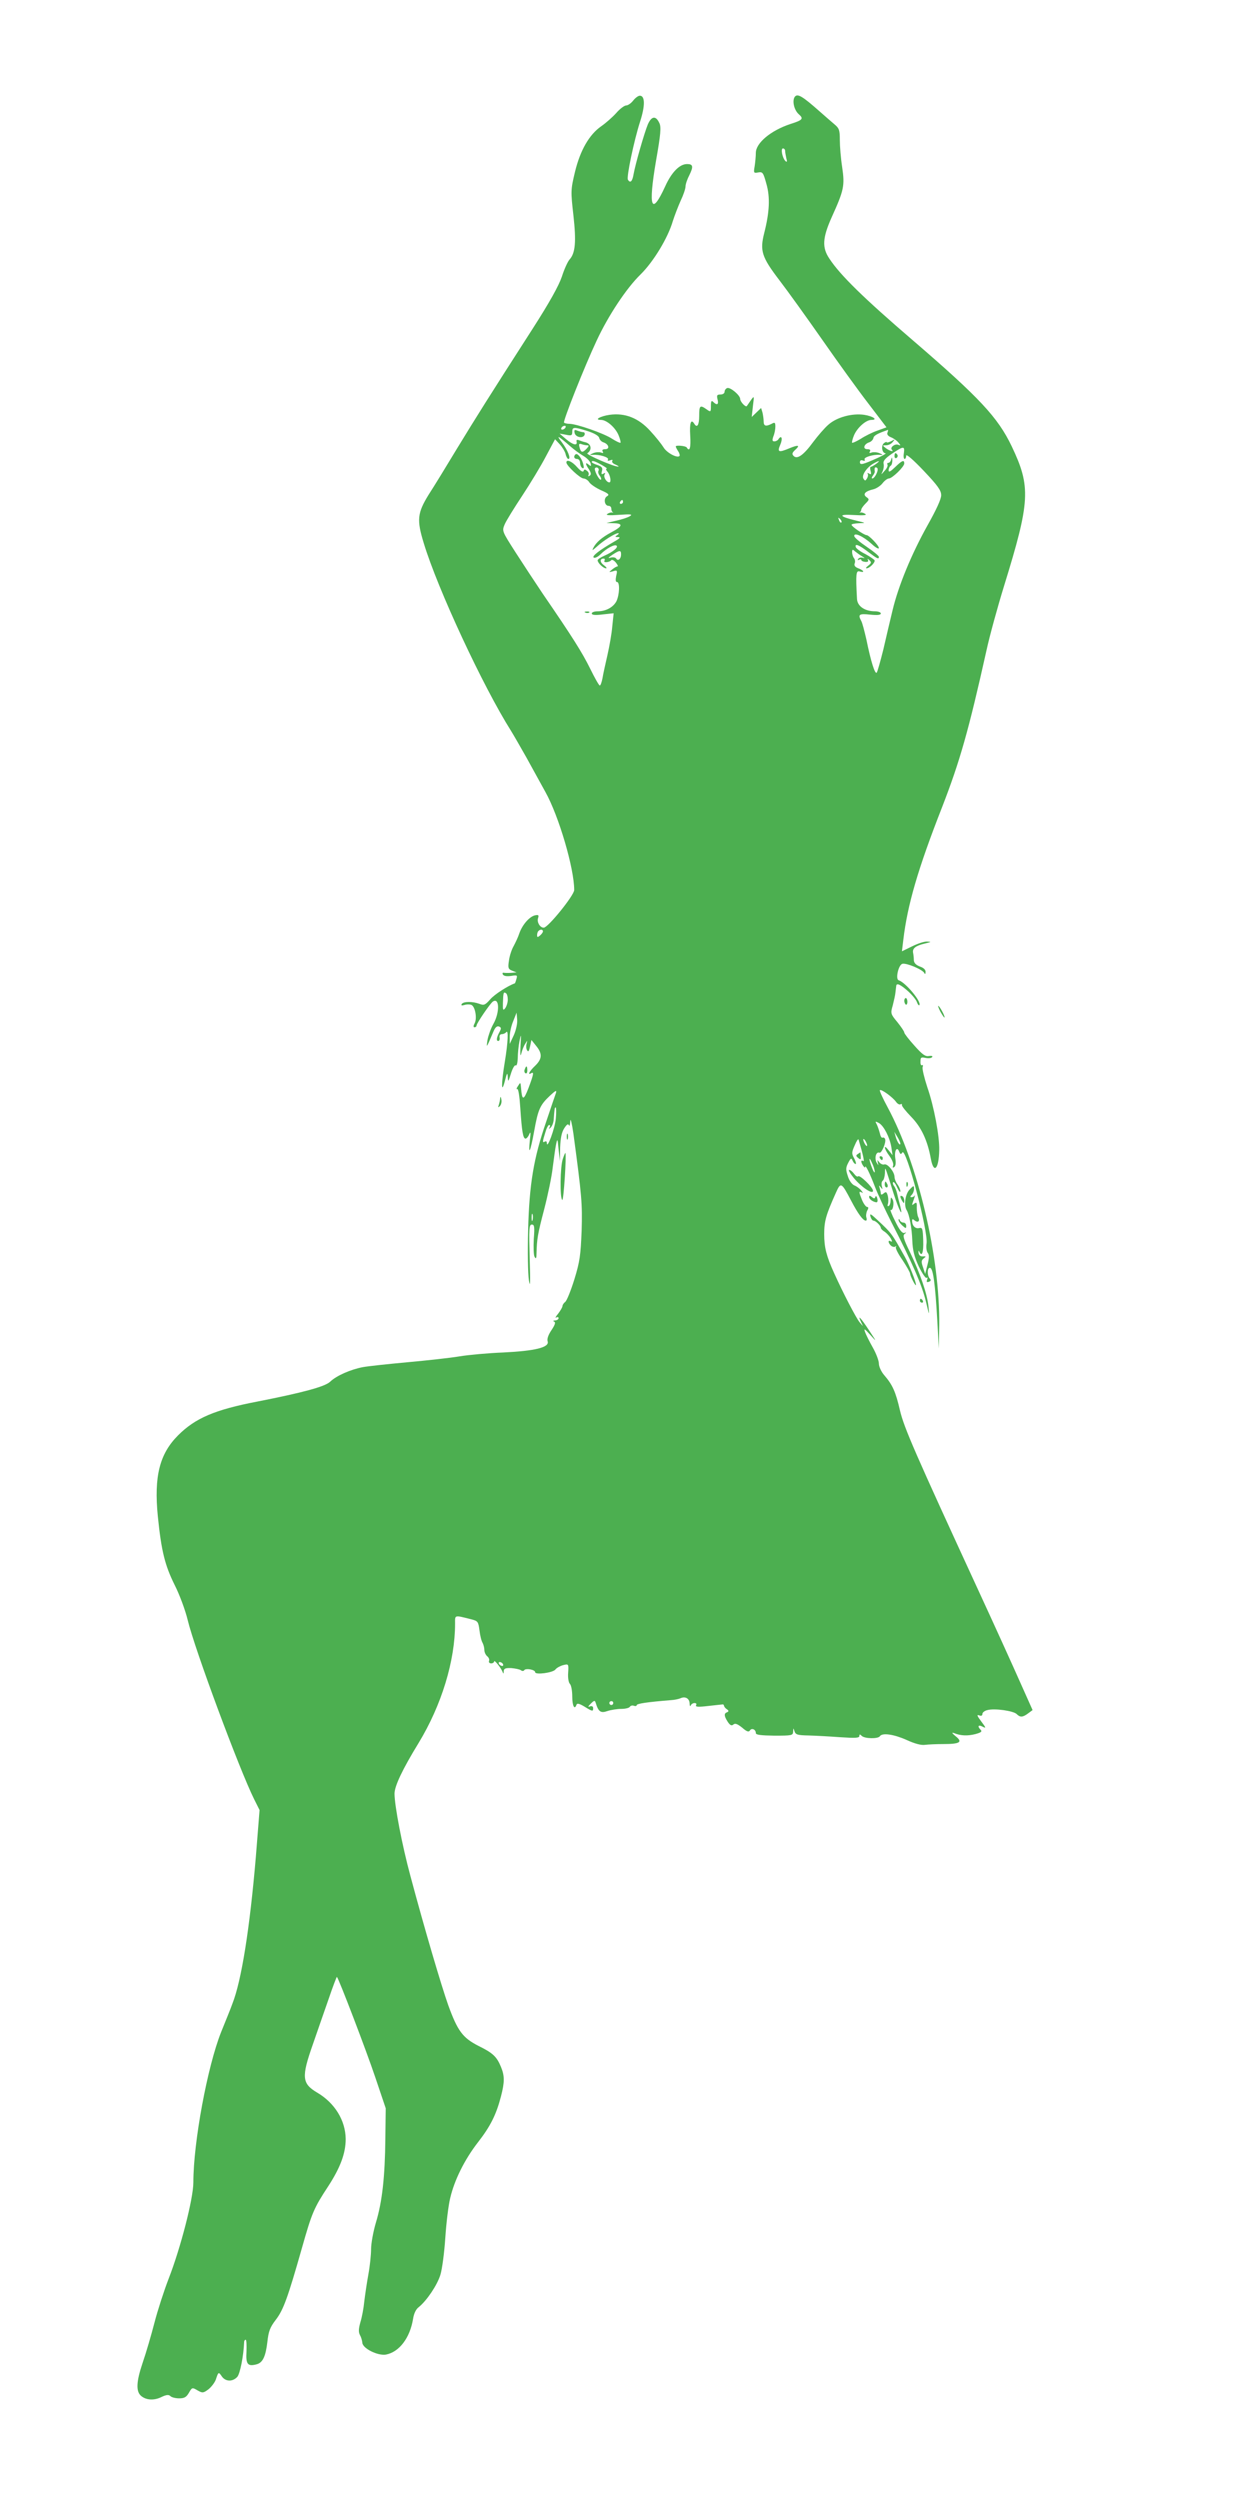 <?xml version="1.0" standalone="no"?>
<!DOCTYPE svg PUBLIC "-//W3C//DTD SVG 20010904//EN"
 "http://www.w3.org/TR/2001/REC-SVG-20010904/DTD/svg10.dtd">
<svg version="1.0" xmlns="http://www.w3.org/2000/svg"
 width="639pt" height="1280pt" viewBox="0 0 639 1280"
 preserveAspectRatio="xMidYMid meet">
<g transform="translate(0,1280) scale(0.1,-0.1)"
fill="#4caf50" stroke="none">
<path d="M4070 12305 c-15 -19 -5 -68 20 -90 26 -23 20 -30 -43 -50 -100 -33
-177 -97 -177 -148 0 -18 -3 -48 -6 -68 -6 -35 -5 -36 18 -32 23 4 26 0 42
-58 20 -69 16 -146 -11 -252 -23 -91 -13 -123 77 -241 43 -56 142 -194 221
-307 78 -112 184 -259 235 -325 l93 -122 -47 -17 c-26 -9 -64 -28 -85 -42 -22
-13 -41 -22 -44 -20 -2 3 2 20 10 39 17 39 61 78 89 78 35 0 8 19 -37 26 -62
9 -140 -12 -183 -50 -20 -17 -55 -58 -79 -90 -49 -67 -82 -90 -100 -70 -9 9
-7 16 8 30 27 24 18 28 -26 10 -59 -25 -67 -22 -49 19 13 31 5 50 -11 25 -3
-5 -13 -10 -20 -10 -11 0 -12 6 -5 26 6 14 10 36 10 50 0 21 -3 23 -19 14 -30
-15 -41 -12 -41 13 0 12 -3 32 -6 45 l-7 23 -24 -23 -24 -23 6 55 c7 55 7 55
-11 30 -9 -14 -19 -27 -20 -29 -6 -8 -34 22 -34 36 0 19 -51 62 -67 56 -7 -3
-13 -11 -13 -19 0 -8 -9 -14 -21 -14 -18 0 -20 -4 -15 -25 7 -27 -3 -32 -22
-13 -9 9 -12 5 -12 -21 0 -31 -1 -32 -22 -17 -34 24 -38 20 -38 -34 0 -47 -11
-63 -25 -40 -17 28 -25 4 -21 -60 4 -63 -3 -86 -18 -61 -5 8 -56 13 -56 5 0
-3 5 -13 12 -24 7 -10 10 -22 7 -25 -12 -12 -66 17 -82 45 -10 16 -40 54 -68
84 -60 66 -129 93 -208 82 -48 -7 -81 -26 -44 -26 29 0 73 -38 90 -78 8 -19
12 -36 10 -39 -3 -2 -22 7 -44 21 -41 27 -181 76 -218 76 -12 0 -24 3 -27 6
-7 6 105 288 167 420 59 127 152 268 225 339 66 65 140 187 165 273 9 28 27
75 40 104 14 29 25 62 25 73 0 12 9 38 20 59 21 43 19 56 -12 56 -38 0 -79
-41 -112 -114 -71 -155 -88 -110 -47 131 24 136 27 173 17 193 -18 39 -40 36
-59 -7 -18 -44 -63 -200 -73 -255 -6 -37 -17 -48 -29 -28 -8 13 31 199 62 296
27 83 26 134 -1 134 -8 0 -23 -11 -34 -25 -11 -14 -27 -25 -36 -25 -9 0 -32
-17 -51 -39 -19 -21 -53 -51 -76 -67 -62 -43 -108 -123 -135 -234 -22 -92 -22
-99 -8 -223 15 -135 10 -193 -20 -226 -9 -10 -27 -49 -39 -87 -16 -47 -63
-132 -151 -269 -230 -358 -286 -448 -385 -610 -53 -88 -119 -196 -147 -239
-57 -93 -61 -128 -24 -248 71 -234 303 -733 447 -961 13 -21 48 -82 78 -135
29 -53 73 -133 98 -178 68 -122 147 -390 147 -501 0 -27 -134 -193 -156 -193
-19 0 -36 28 -29 49 5 16 2 18 -17 14 -29 -8 -64 -49 -79 -92 -6 -19 -20 -48
-29 -65 -10 -17 -21 -50 -24 -74 -6 -38 -4 -44 16 -52 l23 -9 -25 -2 c-14 -1
-31 -1 -39 0 -8 2 -10 -2 -6 -9 5 -8 21 -10 42 -7 31 5 33 4 27 -16 -3 -12 -7
-22 -8 -22 -35 -12 -105 -57 -126 -82 -26 -29 -32 -32 -55 -23 -35 13 -82 13
-91 -1 -4 -7 0 -9 13 -5 11 4 27 4 36 1 20 -8 31 -69 17 -95 -7 -13 -7 -20 0
-20 5 0 10 4 10 9 0 11 70 114 84 123 34 22 35 -57 2 -115 -13 -23 -26 -60
-30 -82 -6 -43 -7 -45 30 42 9 22 18 31 29 27 12 -5 12 -10 3 -27 -16 -29 -18
-47 -7 -47 6 0 9 8 7 18 -2 10 3 17 12 17 8 0 18 5 22 10 12 16 9 -53 -7 -150
-19 -114 -19 -173 0 -100 11 43 13 46 15 20 1 -27 3 -25 16 18 8 26 19 45 24
42 6 -4 10 12 11 37 0 24 4 63 9 88 8 40 9 37 5 -25 -2 -44 -1 -59 4 -40 4 17
13 40 20 50 12 20 12 20 7 0 -3 -11 -2 -26 3 -33 6 -10 10 -4 15 20 l7 33 24
-30 c33 -40 31 -67 -5 -102 -29 -27 -41 -51 -20 -38 15 9 12 -7 -14 -76 -25
-65 -33 -65 -38 -1 -3 32 -3 32 -16 11 -8 -11 -9 -18 -4 -15 6 3 12 -35 16
-97 8 -121 14 -157 27 -157 5 0 14 10 19 23 7 16 8 7 3 -30 -9 -87 3 -60 22
45 20 112 30 134 81 182 28 26 35 30 31 15 -4 -11 -27 -78 -51 -150 -64 -186
-86 -319 -92 -555 -3 -107 -1 -222 4 -255 7 -44 8 -13 4 113 -4 152 -3 172 11
172 13 0 15 -11 10 -74 -2 -41 -1 -82 4 -91 7 -13 10 -9 10 17 2 75 6 99 39
225 19 73 39 169 44 215 6 46 13 99 17 118 7 33 8 31 13 -25 l7 -60 1 70 c2
49 8 78 21 98 13 20 20 25 24 15 3 -7 6 3 7 22 1 19 8 -10 16 -65 43 -320 46
-357 42 -497 -5 -124 -9 -157 -37 -248 -18 -58 -39 -110 -47 -116 -8 -6 -14
-16 -14 -21 0 -6 -10 -23 -22 -39 -13 -15 -17 -25 -10 -20 6 4 12 2 12 -3 0
-6 -8 -11 -17 -12 -10 0 -13 -3 -6 -6 9 -3 5 -16 -13 -43 -17 -25 -24 -46 -20
-58 10 -31 -64 -49 -227 -57 -76 -3 -177 -12 -225 -20 -48 -8 -167 -21 -266
-30 -98 -9 -201 -20 -228 -25 -63 -12 -136 -44 -168 -75 -27 -25 -137 -55
-371 -101 -219 -42 -319 -85 -407 -173 -95 -95 -124 -210 -104 -414 18 -178
36 -251 86 -352 25 -49 55 -130 67 -180 36 -150 265 -766 340 -917 l28 -56
-19 -239 c-31 -367 -74 -636 -120 -752 -9 -26 -36 -91 -58 -146 -70 -176 -142
-564 -142 -769 0 -83 -65 -335 -126 -492 -24 -62 -57 -164 -73 -226 -16 -62
-43 -155 -61 -207 -32 -95 -35 -146 -7 -169 25 -21 65 -24 102 -6 27 13 39 14
48 5 6 -6 26 -11 44 -11 27 0 37 6 50 28 16 28 17 29 44 13 26 -15 30 -14 56
5 15 12 32 34 38 50 13 40 14 41 31 16 19 -27 55 -28 79 -2 14 16 32 106 35
178 0 6 3 12 8 12 4 0 5 -27 4 -60 -4 -65 6 -78 51 -66 32 8 47 39 56 115 6
54 13 74 43 113 39 51 61 111 134 368 51 180 61 204 134 315 63 97 90 170 90
243 -1 95 -56 185 -147 238 -77 46 -80 79 -22 244 22 63 58 168 81 233 22 65
42 117 43 115 10 -10 151 -379 196 -513 l54 -160 -2 -155 c-2 -196 -16 -323
-48 -429 -14 -47 -25 -108 -25 -137 0 -28 -6 -87 -14 -130 -8 -44 -17 -106
-21 -139 -3 -33 -12 -81 -20 -106 -9 -33 -10 -50 -2 -65 6 -10 11 -28 12 -38
0 -30 79 -69 121 -62 68 13 123 85 139 183 4 27 15 50 29 60 41 33 95 113 111
166 9 29 20 114 25 189 5 76 16 167 25 203 21 91 73 197 143 287 63 81 93 141
117 234 19 73 19 105 0 151 -22 53 -41 71 -116 108 -80 41 -106 76 -154 208
-35 99 -120 386 -194 663 -42 155 -81 359 -81 420 0 39 41 125 123 259 118
194 187 421 187 611 0 46 -6 45 82 23 35 -9 37 -12 43 -57 3 -26 10 -55 16
-64 5 -10 9 -26 9 -37 0 -10 6 -24 14 -31 8 -6 13 -17 10 -24 -3 -7 2 -13 11
-13 8 0 15 5 15 10 0 11 34 -31 43 -53 4 -12 6 -11 6 3 1 14 9 17 39 16 20 -2
42 -6 49 -11 6 -5 14 -5 17 0 7 12 56 3 56 -10 0 -15 92 -3 104 14 6 8 24 18
39 22 28 7 29 7 26 -39 -2 -25 2 -50 9 -57 7 -7 12 -36 12 -65 0 -48 12 -71
22 -41 3 8 15 5 40 -10 42 -26 45 -26 45 -8 0 9 -7 12 -16 9 -12 -5 -11 -1 4
14 17 17 21 18 25 4 14 -46 26 -54 60 -42 18 6 50 11 71 11 21 0 41 5 44 11 4
6 13 8 21 5 8 -3 14 -1 14 3 0 8 53 16 177 26 16 1 36 5 46 9 25 12 47 0 48
-26 0 -13 3 -17 6 -10 2 6 11 12 19 12 9 0 12 -5 8 -11 -5 -9 12 -10 62 -4 38
4 71 8 74 8 3 1 6 -2 7 -7 1 -5 7 -13 15 -18 10 -7 10 -11 1 -15 -17 -6 -16
-19 3 -49 12 -18 20 -22 29 -14 9 8 21 3 45 -16 24 -21 34 -24 40 -14 9 14 30
5 30 -14 0 -9 26 -12 95 -13 90 0 95 1 96 21 1 20 1 20 7 1 6 -17 16 -20 72
-21 36 -1 109 -5 163 -9 76 -5 97 -4 97 6 0 10 3 10 12 1 15 -15 84 -16 93 -2
12 19 72 10 137 -19 41 -19 75 -28 94 -25 16 2 58 4 94 4 85 0 101 10 63 40
-19 16 -22 21 -8 16 35 -14 69 -15 109 -5 29 8 36 13 27 22 -18 18 -12 28 10
16 19 -10 18 -6 -7 27 -21 28 -24 36 -11 31 11 -4 17 -2 17 7 0 8 12 17 26 20
37 10 132 -4 149 -20 18 -18 31 -18 59 3 l23 17 -63 141 c-34 77 -131 291
-216 475 -322 699 -379 829 -400 918 -22 96 -38 131 -80 180 -16 18 -28 45
-28 60 0 15 -14 52 -31 82 -17 30 -35 66 -40 80 -7 20 -2 17 27 -15 35 -39 34
-38 -8 26 -43 65 -60 82 -38 37 11 -22 11 -22 -9 2 -19 24 -85 151 -130 251
-40 88 -51 132 -51 200 0 67 9 98 60 212 25 56 28 54 78 -41 35 -67 61 -102
75 -102 5 0 6 7 3 16 -3 8 -1 24 4 35 8 13 7 19 0 19 -6 0 -18 16 -26 35 -17
42 -18 48 -1 39 7 -5 6 -1 -3 10 -8 10 -24 22 -35 26 -12 5 -27 24 -34 48 -11
33 -11 43 2 68 13 25 16 26 22 12 4 -10 11 -18 16 -18 4 0 1 12 -7 28 -14 25
-14 31 2 67 9 22 18 36 20 30 24 -81 31 -115 24 -110 -6 4 -10 3 -10 -2 0 -12
20 -40 20 -28 0 15 25 -36 50 -102 12 -32 50 -114 85 -183 108 -210 156 -321
176 -405 17 -72 18 -74 13 -25 -7 66 -41 166 -95 279 -33 67 -38 86 -27 93 10
8 10 9 -2 5 -10 -3 -25 15 -46 59 -18 35 -28 62 -24 59 12 -7 20 37 10 54 -8
13 -9 12 -10 -6 0 -12 -4 -25 -10 -28 -6 -3 -7 1 -4 10 3 8 3 27 0 41 -6 21
-9 24 -21 14 -9 -8 -15 -8 -15 -2 0 6 -3 19 -6 29 -5 15 -4 16 6 3 9 -12 10
-11 5 7 -3 12 -1 24 5 28 5 3 10 21 11 38 1 37 -3 45 44 -103 28 -88 51 -132
34 -64 -6 22 -13 50 -16 64 -3 14 -10 31 -16 38 -5 7 -7 15 -4 19 4 3 13 -9
21 -28 9 -19 15 -27 16 -18 0 8 -7 24 -15 35 -8 10 -15 28 -15 39 -1 26 -36
68 -52 63 -7 -3 -19 2 -26 11 -11 14 -11 14 -7 -4 4 -15 3 -14 -7 3 -12 24 -2
57 15 50 11 -4 35 53 29 69 -2 7 -8 10 -13 8 -5 -3 -11 7 -14 22 -4 15 -11 36
-16 46 -9 16 -8 17 11 7 25 -14 56 -74 64 -125 l6 -40 -20 25 c-28 36 -25 10
4 -29 14 -19 22 -40 19 -49 -4 -10 -2 -13 5 -8 8 5 10 21 6 45 -6 40 9 64 20
34 6 -14 9 -15 16 -4 18 30 134 -405 124 -466 -3 -19 0 -40 6 -48 8 -9 8 -26
-1 -60 l-12 -48 -11 34 c-10 28 -9 36 4 46 13 10 12 11 -5 10 -12 -1 -20 5
-22 18 -1 11 0 14 3 8 14 -32 23 -7 21 55 -2 61 -4 68 -21 64 -19 -5 -36 12
-36 37 0 10 3 11 13 2 18 -14 29 -3 18 18 -4 9 -7 30 -7 48 1 26 -1 29 -13 20
-12 -10 -13 -9 -7 8 9 24 14 43 9 33 -3 -5 -10 -8 -16 -8 -8 0 -7 4 1 12 7 7
12 21 12 31 0 18 -2 18 -23 -4 -22 -23 -30 -80 -15 -105 14 -22 27 -94 29
-155 2 -51 10 -83 33 -133 18 -37 36 -63 40 -59 5 4 7 1 3 -9 -4 -12 -2 -15 9
-11 11 4 12 9 5 16 -15 15 -14 60 2 55 15 -6 25 -80 36 -268 l8 -145 2 120 c4
351 -109 827 -264 1115 -25 46 -43 86 -40 88 7 7 66 -36 83 -60 7 -10 18 -16
23 -12 5 3 8 1 7 -4 -2 -5 20 -32 47 -60 52 -53 84 -121 101 -215 15 -80 41
-54 43 44 2 70 -27 225 -61 322 -16 49 -27 95 -24 103 3 8 2 13 -3 10 -5 -3
-9 5 -8 19 0 21 3 23 27 18 15 -3 30 -1 33 5 4 5 -4 7 -17 5 -18 -4 -34 8 -74
53 -29 32 -52 62 -52 67 0 6 -16 29 -35 53 -35 42 -36 45 -24 86 6 24 13 54
14 68 2 14 3 28 4 33 2 15 22 6 61 -29 21 -19 42 -45 45 -56 4 -11 9 -17 12
-15 14 15 -69 116 -106 128 -17 6 -1 78 19 84 20 6 106 -30 113 -48 3 -7 6 -4
6 6 1 11 -10 22 -29 28 -20 8 -30 18 -31 32 0 12 -2 30 -4 39 -4 22 13 36 61
47 33 8 35 9 11 10 -15 1 -50 -11 -78 -25 l-51 -25 7 58 c21 179 75 365 199
681 91 235 135 389 227 802 16 74 57 223 90 330 134 434 138 507 39 715 -71
148 -164 248 -508 544 -247 212 -370 332 -425 416 -39 57 -36 107 12 214 62
137 67 160 53 255 -7 45 -12 108 -12 139 0 50 -3 60 -27 80 -14 12 -49 42 -77
67 -87 77 -112 92 -126 75z m-50 -277 c0 -7 3 -24 6 -38 5 -17 4 -22 -4 -15
-16 15 -26 65 -13 65 6 0 11 -6 11 -12z m-1125 -1418 c-3 -5 -11 -10 -16 -10
-6 0 -7 5 -4 10 3 6 11 10 16 10 6 0 7 -4 4 -10z m113 -17 c34 -11 57 -24 60
-35 2 -10 12 -20 22 -23 27 -9 34 -35 9 -35 -13 0 -18 -4 -13 -12 5 -8 2 -9
-9 -5 -9 3 -27 2 -39 -3 -21 -9 -21 -10 -3 -9 35 3 85 -13 78 -24 -4 -6 0 -8
11 -4 10 4 15 3 11 -3 -4 -6 4 -14 17 -19 13 -6 19 -10 13 -10 -20 -2 -166 62
-158 68 27 18 20 51 -12 57 -5 1 -18 5 -28 9 -12 5 -17 3 -15 -5 6 -24 -17
-19 -52 10 l-35 30 33 -6 c28 -6 32 -4 32 15 0 25 8 26 78 4z m1536 -8 c-4 -9
3 -18 18 -24 13 -5 30 -17 38 -27 13 -16 13 -17 -2 -11 -17 6 -43 -15 -31 -26
12 -13 -12 -6 -31 8 -19 15 -19 15 1 15 11 0 27 7 34 17 13 15 12 15 -8 4 -13
-6 -23 -9 -23 -5 0 3 -6 1 -14 -5 -16 -13 -10 -51 8 -52 6 0 -12 -11 -41 -24
-76 -34 -90 -38 -90 -21 0 8 6 12 15 8 9 -3 13 -1 9 5 -7 11 43 27 78 24 18
-1 18 0 -3 9 -12 5 -30 6 -39 3 -11 -4 -14 -3 -9 5 5 8 0 12 -13 12 -25 0 -18
26 9 35 10 3 20 13 22 22 2 13 20 23 75 42 1 1 0 -6 -3 -14z m-1623 -71 c19
-17 50 -39 67 -49 17 -10 33 -27 36 -37 4 -16 2 -17 -10 -7 -18 15 -18 4 2
-25 11 -18 12 -26 3 -32 -7 -4 -9 -3 -6 3 4 6 1 16 -7 22 -11 9 -15 9 -18 -1
-3 -7 -15 0 -33 20 -26 30 -55 42 -55 24 0 -16 71 -82 88 -82 9 0 23 -9 29
-19 7 -11 34 -29 60 -41 39 -17 45 -23 31 -31 -19 -11 -13 -49 8 -49 8 0 14
-6 14 -14 0 -8 3 -16 8 -19 4 -2 2 -3 -4 -1 -6 1 -17 -2 -25 -8 -9 -6 10 -8
61 -4 61 4 71 3 55 -7 -11 -7 -42 -17 -70 -23 l-50 -12 38 -1 c49 -1 45 -16
-12 -46 -50 -27 -79 -52 -93 -80 -8 -16 -5 -14 18 6 33 31 94 69 109 69 6 0 3
-5 -5 -10 -12 -8 -12 -10 5 -10 14 0 9 -7 -20 -23 -76 -44 -116 -75 -105 -82
6 -4 22 4 35 17 31 31 73 53 82 44 10 -9 -20 -33 -64 -52 -18 -8 -33 -18 -33
-23 0 -13 29 -41 43 -41 6 0 1 7 -11 16 -21 15 -22 34 -1 34 6 0 7 -5 4 -11
-8 -12 26 -9 35 3 3 4 14 -1 23 -12 9 -11 13 -20 9 -20 -5 0 -17 -7 -28 -16
-18 -15 -18 -15 5 -9 21 7 23 5 16 -24 -4 -20 -3 -31 4 -31 16 0 13 -66 -3
-99 -17 -31 -54 -51 -96 -51 -17 0 -30 -5 -30 -11 0 -8 17 -10 56 -5 l56 6 -7
-67 c-3 -38 -15 -104 -25 -148 -10 -44 -22 -97 -25 -117 -4 -21 -10 -38 -14
-38 -4 0 -26 39 -49 86 -41 83 -90 161 -243 384 -39 58 -102 154 -140 213 -69
108 -69 108 -55 142 8 19 49 85 90 147 41 62 96 153 121 201 l47 88 24 -26
c13 -14 27 -37 30 -50 3 -14 10 -25 14 -25 15 0 -3 45 -33 85 -32 41 -21 36
44 -21z m85 6 c11 0 10 -4 -3 -18 -21 -22 -29 -20 -36 9 -4 15 -2 19 10 15 8
-3 21 -6 29 -6z m1622 -40 c-3 -16 -1 -30 4 -30 4 0 8 8 8 17 0 10 37 -22 90
-78 71 -75 89 -100 89 -124 1 -19 -25 -75 -70 -155 -82 -147 -149 -309 -179
-435 -12 -49 -33 -139 -47 -200 -15 -60 -30 -114 -34 -119 -9 -10 -30 57 -53
170 -10 43 -21 87 -27 96 -17 32 -10 37 46 31 38 -4 55 -2 55 6 0 6 -14 11
-30 11 -52 0 -90 26 -92 63 -7 129 -5 147 14 141 27 -8 22 5 -7 16 -16 6 -23
14 -19 25 4 8 2 21 -4 28 -5 6 -9 20 -9 30 0 15 3 15 16 3 9 -7 25 -19 36 -25
14 -9 15 -11 3 -7 -10 3 -20 0 -24 -6 -4 -7 -3 -8 4 -4 7 4 12 3 12 -1 0 -5 9
-9 20 -10 13 -1 18 2 14 10 -4 7 -1 7 7 -1 12 -11 11 -15 -5 -28 -11 -8 -15
-14 -9 -14 15 0 45 30 41 41 -2 4 -23 19 -47 32 -25 12 -46 28 -49 35 -7 21
15 13 62 -23 49 -37 56 -40 56 -26 0 5 -28 28 -62 51 -34 23 -63 47 -64 55 -3
21 45 0 89 -40 20 -19 37 -28 37 -21 0 13 -51 66 -63 66 -12 0 -77 44 -77 53
0 4 17 7 38 8 37 1 37 1 -13 13 -91 22 -96 34 -14 29 50 -3 69 -1 60 5 -8 6
-19 9 -25 8 -6 -2 -8 -1 -3 1 4 3 7 9 7 14 0 5 10 19 22 31 19 19 20 22 4 33
-20 15 -6 30 37 40 15 4 36 18 46 31 10 13 25 24 32 24 17 0 79 60 79 77 0 20
-11 16 -47 -19 -24 -23 -33 -28 -33 -16 0 9 5 20 10 23 6 3 9 16 9 28 -1 17
-2 18 -6 5 -2 -10 -9 -18 -14 -18 -6 0 -8 -4 -5 -9 3 -5 -3 -20 -15 -32 -18
-21 -19 -21 -10 -3 5 11 8 29 5 40 -3 14 8 27 43 51 60 40 66 40 61 3z m-1548
-60 c19 -11 31 -19 26 -20 -5 0 -3 -7 5 -16 14 -17 20 -54 9 -54 -15 0 -32 29
-24 41 5 8 3 9 -6 4 -10 -6 -12 -3 -8 13 5 16 0 23 -23 31 -16 5 -29 12 -29
15 0 10 14 6 50 -14z m1406 5 c-11 -8 -23 -15 -27 -15 -4 0 -5 -10 -1 -22 4
-16 2 -19 -8 -13 -8 5 -11 4 -7 -1 3 -6 1 -16 -4 -24 -8 -13 -10 -13 -18 -1
-11 17 17 58 52 78 30 17 36 15 13 -2z m-1422 -36 c-3 -5 0 -17 7 -25 6 -8 9
-17 6 -20 -3 -3 -12 7 -21 24 -8 16 -13 32 -9 35 9 10 24 -3 17 -14z m1424
-14 c-6 -14 -16 -25 -21 -25 -5 0 -4 6 2 14 6 8 11 18 10 22 -3 18 1 25 11 19
6 -3 5 -15 -2 -30z m-1298 -145 c0 -5 -5 -10 -11 -10 -5 0 -7 5 -4 10 3 6 8
10 11 10 2 0 4 -4 4 -10z m1118 -105 c-3 -3 -9 2 -12 12 -6 14 -5 15 5 6 7 -7
10 -15 7 -18z m-1128 -164 c0 -23 -16 -36 -25 -21 -4 6 -16 8 -28 5 -16 -5
-14 -1 8 14 38 25 45 25 45 2z m-400 -1930 c0 -5 -7 -14 -15 -21 -12 -10 -15
-10 -15 2 0 8 3 18 7 21 9 10 23 9 23 -2z m-180 -349 c0 -15 -6 -34 -13 -44
-11 -14 -13 -10 -12 25 2 56 3 59 15 52 6 -3 10 -18 10 -33z m31 -182 l-21
-45 0 37 c0 21 8 57 18 80 l17 43 3 -35 c2 -20 -6 -55 -17 -80z m215 -427 c-4
-49 -46 -163 -46 -125 0 7 -4 10 -10 7 -13 -8 -13 -1 2 46 6 22 15 39 20 39 5
0 6 -6 2 -12 -5 -10 -4 -10 6 -1 7 7 14 25 15 40 4 55 5 63 10 63 3 0 4 -26 1
-57z m1764 -127 c0 -18 -17 8 -24 34 l-7 25 15 -25 c9 -14 15 -29 16 -34z
m-170 -11 c0 -5 -5 -3 -10 5 -5 8 -10 20 -10 25 0 6 5 3 10 -5 5 -8 10 -19 10
-25z m39 -135 c0 -8 -7 1 -14 20 -18 46 -17 64 0 25 8 -16 14 -37 14 -45z
m-1752 -247 c-3 -10 -5 -4 -5 12 0 17 2 24 5 18 2 -7 2 -21 0 -30z m-152
-2273 c3 -5 2 -10 -4 -10 -5 0 -13 5 -16 10 -3 6 -2 10 4 10 5 0 13 -4 16 -10z
m565 -200 c0 -5 -4 -10 -10 -10 -5 0 -10 5 -10 10 0 6 5 10 10 10 6 0 10 -4
10 -10z"/>
<path d="M2942 10584 c4 -23 43 -31 51 -11 3 7 0 14 -6 14 -7 0 -20 4 -31 8
-14 6 -17 4 -14 -11z"/>
<path d="M2946 10473 c-11 -11 -6 -23 9 -23 8 0 15 -9 15 -19 0 -11 5 -23 11
-27 9 -5 10 1 5 21 -8 30 -30 58 -40 48z"/>
<path d="M2998 9663 c7 -3 16 -2 19 1 4 3 -2 6 -13 5 -11 0 -14 -3 -6 -6z"/>
<path d="M4580 10464 c0 -8 5 -12 10 -9 6 4 8 11 5 16 -9 14 -15 11 -15 -7z"/>
<path d="M4630 7676 c0 -8 4 -17 8 -20 4 -2 8 4 8 15 0 10 -4 19 -8 19 -4 0
-8 -6 -8 -14z"/>
<path d="M4815 7620 c9 -16 18 -30 21 -30 2 0 -2 14 -11 30 -9 17 -18 30 -21
30 -2 0 2 -13 11 -30z"/>
<path d="M2687 7325 c-4 -8 -2 -17 3 -20 6 -4 10 3 10 14 0 25 -6 27 -13 6z"/>
<path d="M2561 7178 c0 -9 -4 -25 -7 -35 -5 -14 -4 -15 5 -7 7 7 11 22 8 35
-2 13 -5 16 -6 7z"/>
<path d="M2902 6980 c0 -14 2 -19 5 -12 2 6 2 18 0 25 -3 6 -5 1 -5 -13z"/>
<path d="M2882 6867 c-14 -39 -16 -203 -3 -211 7 -5 22 229 16 241 -1 1 -7
-12 -13 -30z"/>
<path d="M4392 6891 c-10 -6 -10 -10 2 -20 12 -10 15 -9 13 8 -1 12 -1 21 -2
21 0 0 -6 -4 -13 -9z"/>
<path d="M4505 6870 c3 -5 8 -10 11 -10 2 0 4 5 4 10 0 6 -5 10 -11 10 -5 0
-7 -4 -4 -10z"/>
<path d="M4372 6768 c39 -47 98 -86 98 -65 0 17 -68 83 -76 74 -4 -4 -13 2
-21 13 -8 11 -19 20 -25 20 -6 0 5 -19 24 -42z"/>
<path d="M4530 6735 c0 -8 4 -15 10 -15 5 0 7 7 4 15 -4 8 -8 15 -10 15 -2 0
-4 -7 -4 -15z"/>
<path d="M4641 6734 c0 -11 3 -14 6 -6 3 7 2 16 -1 19 -3 4 -6 -2 -5 -13z"/>
<path d="M4450 6672 c0 -12 18 -25 36 -28 7 -1 9 7 6 19 -3 12 -7 16 -10 9 -3
-10 -7 -10 -18 -1 -9 8 -14 8 -14 1z"/>
<path d="M4610 6673 c0 -4 5 -15 10 -23 8 -13 10 -13 10 2 0 9 -4 20 -10 23
-5 3 -10 3 -10 -2z"/>
<path d="M4457 6571 c3 -11 10 -21 15 -21 12 0 38 -26 38 -37 0 -4 9 -14 20
-20 10 -7 24 -22 31 -34 8 -15 8 -19 0 -15 -16 10 -14 -9 2 -23 8 -6 18 -7 22
-3 5 4 6 2 2 -3 -3 -6 12 -36 34 -67 21 -32 39 -63 39 -70 1 -13 29 -68 30
-57 1 14 -35 104 -56 142 -69 123 -67 121 -142 191 -33 31 -40 35 -35 17z"/>
<path d="M4601 6554 c-1 -6 8 -19 19 -29 18 -16 20 -16 20 -2 0 10 -6 17 -14
17 -8 0 -17 6 -19 13 -3 7 -6 7 -6 1z"/>
<path d="M4710 6140 c0 -5 5 -10 11 -10 5 0 7 5 4 10 -3 6 -8 10 -11 10 -2 0
-4 -4 -4 -10z"/>
</g>
</svg>
